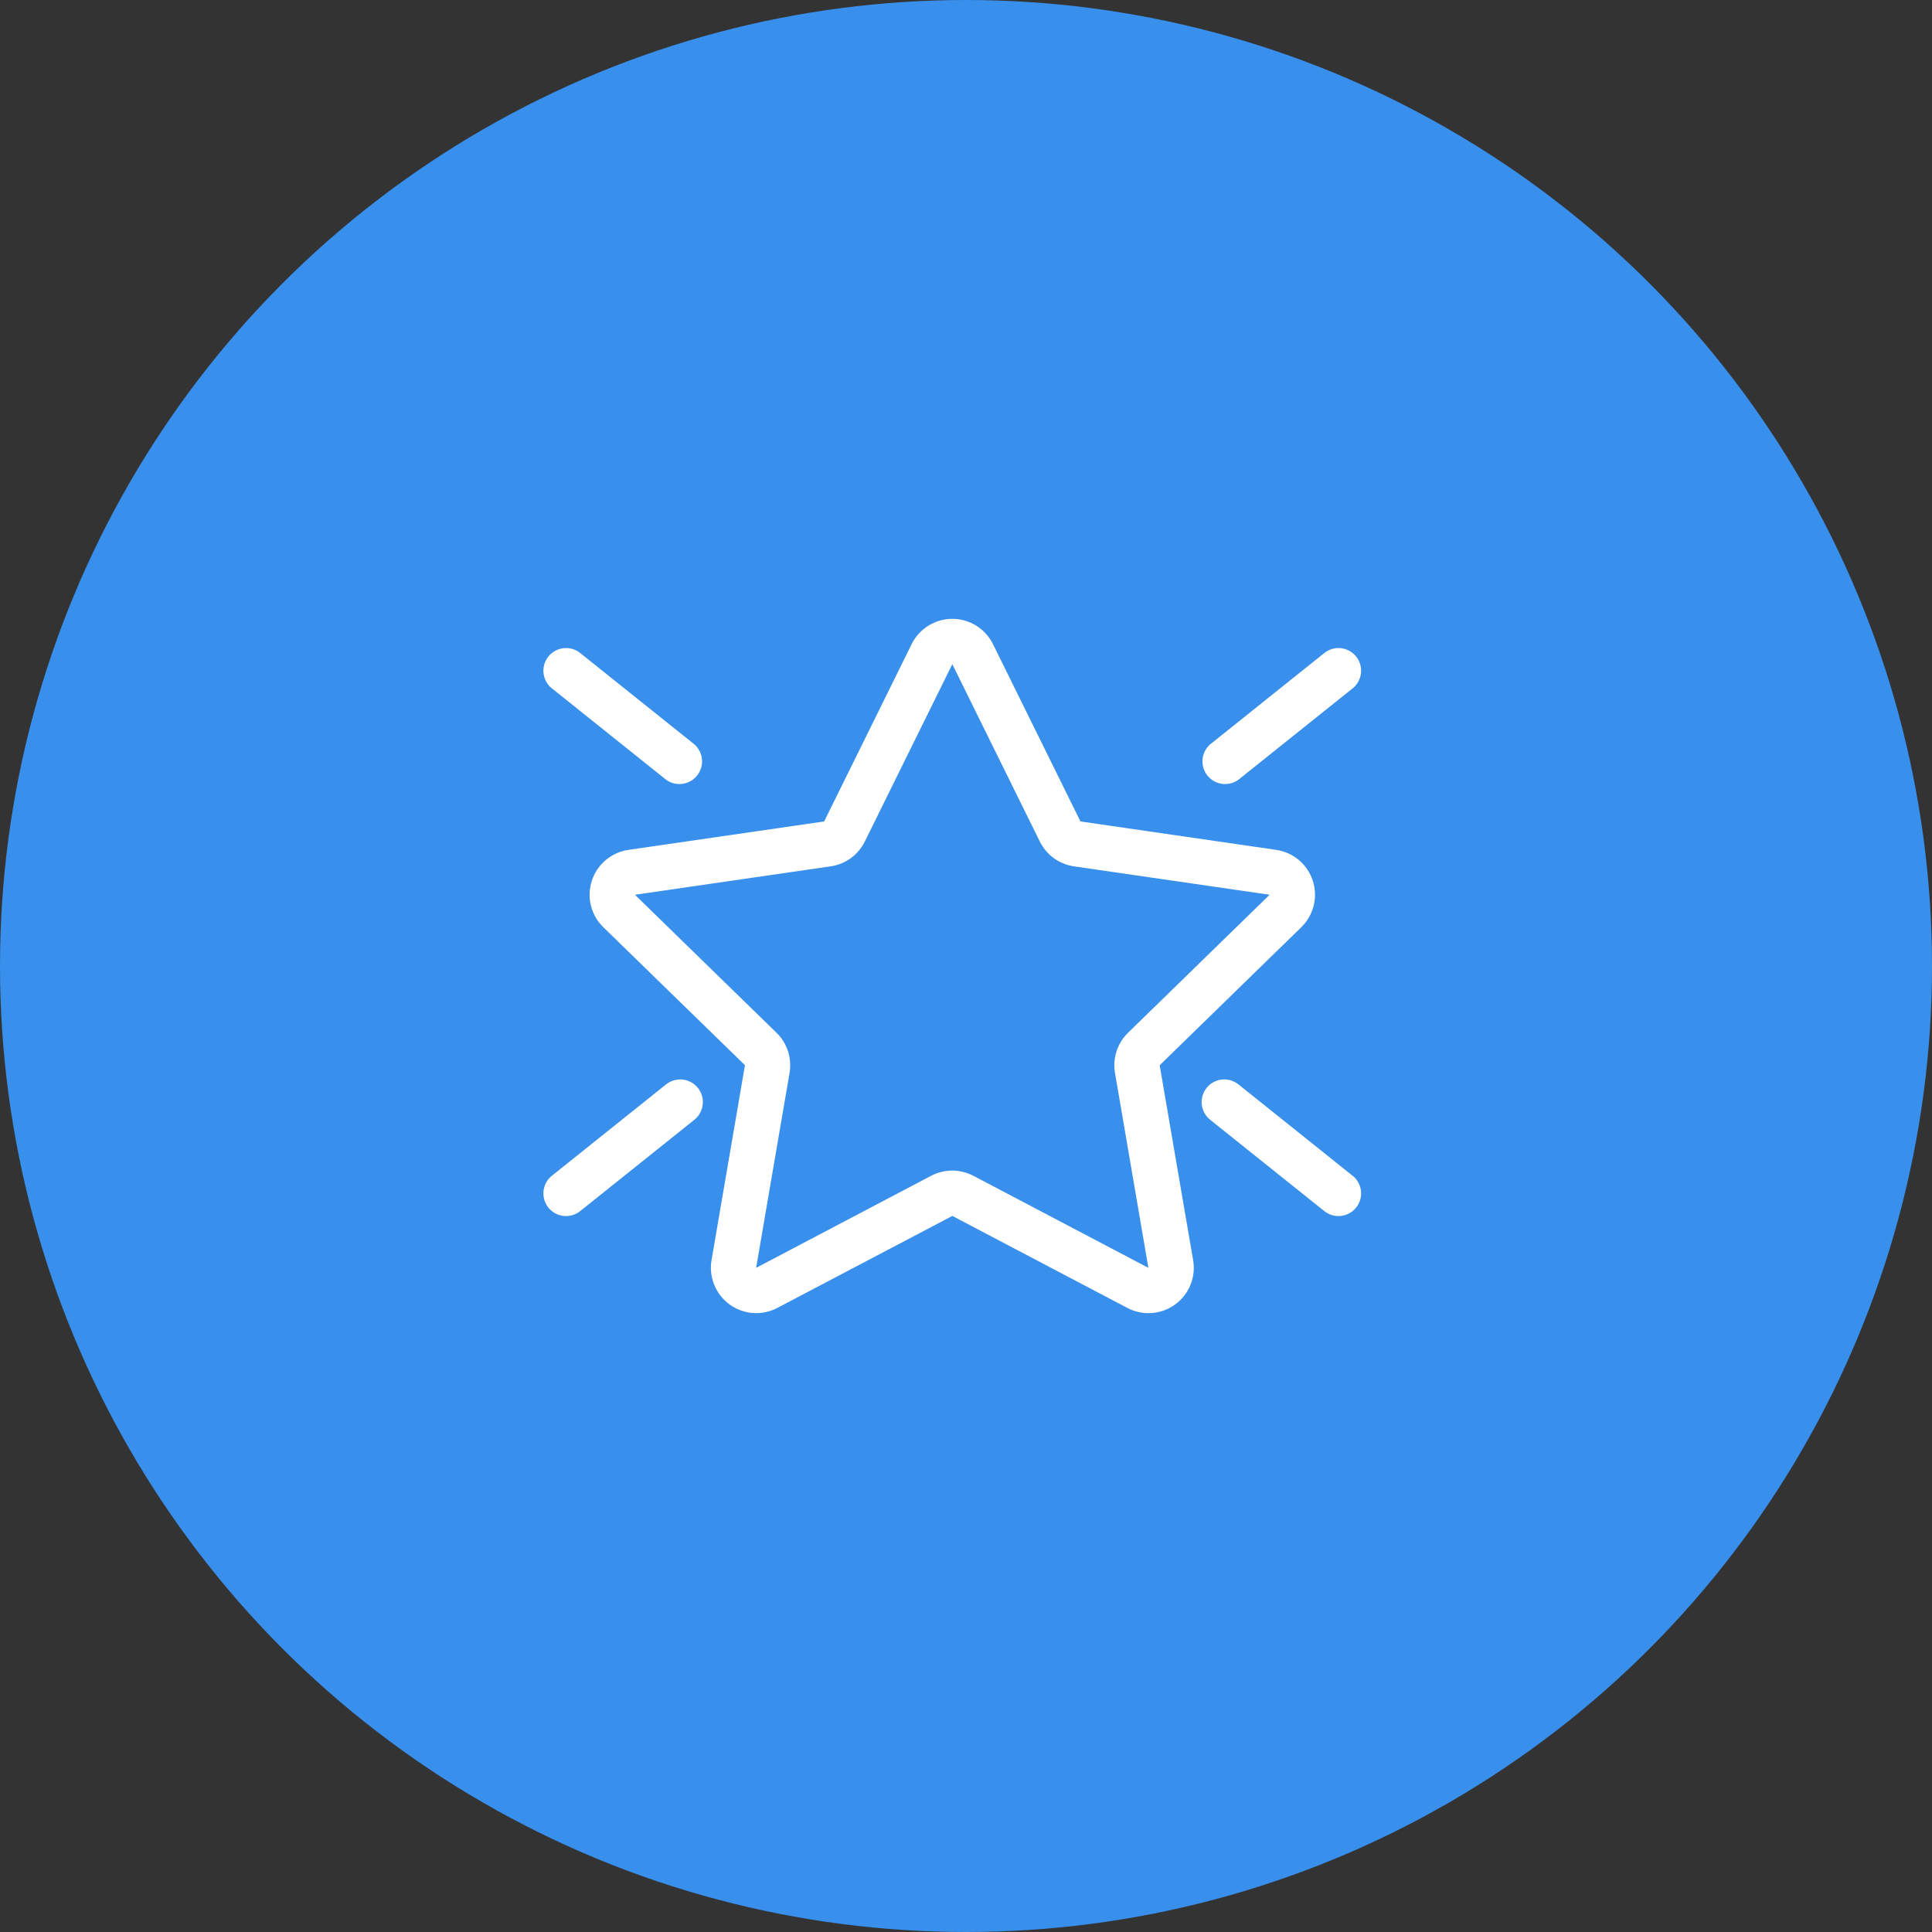 <svg width="80" height="80" viewBox="0 0 80 80" fill="none" xmlns="http://www.w3.org/2000/svg">
<rect x="0" y="0" width="80" height="80" fill="#333333" stroke="none"/>
<circle cx="40" cy="40" r="40" fill="#388FEC"/>
<path d="M37.749 26.672C37.904 26.358 38.144 26.093 38.442 25.908C38.739 25.723 39.083 25.625 39.433 25.625C39.784 25.625 40.127 25.723 40.425 25.908C40.722 26.093 40.962 26.358 41.117 26.672L44.74 34.014L52.844 35.191C53.191 35.242 53.517 35.388 53.785 35.614C54.053 35.84 54.252 36.136 54.36 36.469C54.468 36.803 54.481 37.16 54.397 37.5C54.313 37.84 54.135 38.15 53.884 38.394L48.02 44.11L49.405 52.181C49.464 52.526 49.426 52.881 49.294 53.205C49.162 53.53 48.942 53.811 48.658 54.017C48.375 54.222 48.039 54.345 47.69 54.37C47.341 54.395 46.991 54.322 46.681 54.159L39.435 50.349L32.185 54.159C31.875 54.322 31.526 54.394 31.177 54.369C30.828 54.343 30.493 54.221 30.21 54.015C29.927 53.809 29.707 53.529 29.575 53.204C29.443 52.88 29.404 52.526 29.463 52.181L30.847 44.108L24.982 38.394C24.731 38.15 24.553 37.84 24.469 37.5C24.385 37.16 24.398 36.803 24.506 36.469C24.614 36.136 24.814 35.84 25.082 35.614C25.35 35.388 25.675 35.242 26.022 35.191L34.126 34.014L37.749 26.674V26.672ZM39.433 27.502L35.81 34.846C35.675 35.119 35.476 35.355 35.23 35.534C34.984 35.713 34.698 35.829 34.397 35.873L26.291 37.05L32.155 42.766C32.373 42.979 32.536 43.241 32.629 43.53C32.723 43.82 32.745 44.128 32.694 44.428L31.31 52.498L38.556 48.687C38.826 48.545 39.126 48.471 39.43 48.471C39.735 48.471 40.035 48.545 40.304 48.687L47.552 52.498L46.169 44.426C46.118 44.126 46.14 43.819 46.234 43.53C46.328 43.24 46.49 42.979 46.708 42.766L52.572 37.05L44.468 35.873C44.167 35.829 43.882 35.712 43.636 35.534C43.39 35.355 43.191 35.119 43.056 34.846L39.433 27.502Z" fill="white"/>
<path d="M28.899 45.049C29.054 45.243 29.126 45.491 29.098 45.738C29.071 45.985 28.947 46.211 28.753 46.367L24.059 50.121C23.964 50.205 23.853 50.269 23.732 50.308C23.611 50.348 23.484 50.363 23.358 50.352C23.231 50.341 23.108 50.304 22.996 50.244C22.884 50.184 22.785 50.102 22.706 50.003C22.627 49.904 22.569 49.79 22.535 49.667C22.501 49.545 22.492 49.417 22.509 49.291C22.526 49.165 22.568 49.044 22.633 48.935C22.699 48.826 22.785 48.731 22.888 48.657L27.581 44.902C27.775 44.747 28.023 44.676 28.27 44.703C28.517 44.73 28.744 44.855 28.899 45.049Z" fill="white"/>
<path d="M28.753 30.823C28.934 30.982 29.046 31.205 29.067 31.445C29.088 31.686 29.016 31.925 28.865 32.114C28.715 32.302 28.497 32.425 28.258 32.457C28.019 32.49 27.776 32.429 27.581 32.287L22.888 28.532C22.785 28.458 22.699 28.363 22.633 28.254C22.568 28.145 22.526 28.024 22.509 27.898C22.492 27.772 22.501 27.644 22.535 27.522C22.569 27.4 22.627 27.285 22.706 27.186C22.785 27.087 22.884 27.005 22.996 26.945C23.108 26.885 23.231 26.849 23.358 26.837C23.484 26.826 23.611 26.841 23.732 26.881C23.853 26.921 23.964 26.984 24.059 27.068L28.753 30.823Z" fill="white"/>
<path d="M49.962 45.049C49.807 45.243 49.736 45.491 49.763 45.738C49.791 45.985 49.915 46.211 50.109 46.367L54.802 50.121C54.897 50.205 55.009 50.269 55.129 50.308C55.25 50.348 55.377 50.363 55.504 50.352C55.63 50.341 55.753 50.304 55.865 50.244C55.977 50.184 56.076 50.102 56.155 50.003C56.234 49.904 56.293 49.789 56.327 49.667C56.361 49.545 56.369 49.417 56.352 49.291C56.335 49.165 56.293 49.044 56.228 48.935C56.163 48.826 56.076 48.731 55.973 48.657L51.28 44.902C51.184 44.825 51.073 44.768 50.955 44.733C50.837 44.699 50.713 44.688 50.59 44.702C50.467 44.716 50.349 44.753 50.241 44.813C50.133 44.872 50.038 44.952 49.961 45.049H49.962Z" fill="white"/>
<path d="M50.109 30.823C49.928 30.982 49.815 31.205 49.794 31.445C49.773 31.686 49.846 31.925 49.996 32.114C50.147 32.302 50.364 32.425 50.603 32.457C50.843 32.49 51.085 32.429 51.28 32.287L55.974 28.532C56.076 28.458 56.163 28.363 56.228 28.254C56.293 28.145 56.336 28.024 56.352 27.898C56.37 27.772 56.361 27.644 56.327 27.522C56.293 27.4 56.235 27.285 56.155 27.186C56.076 27.087 55.977 27.005 55.865 26.945C55.753 26.885 55.63 26.849 55.504 26.837C55.377 26.826 55.25 26.841 55.129 26.881C55.009 26.921 54.897 26.984 54.802 27.068L50.109 30.823Z" fill="white"/>
</svg>

